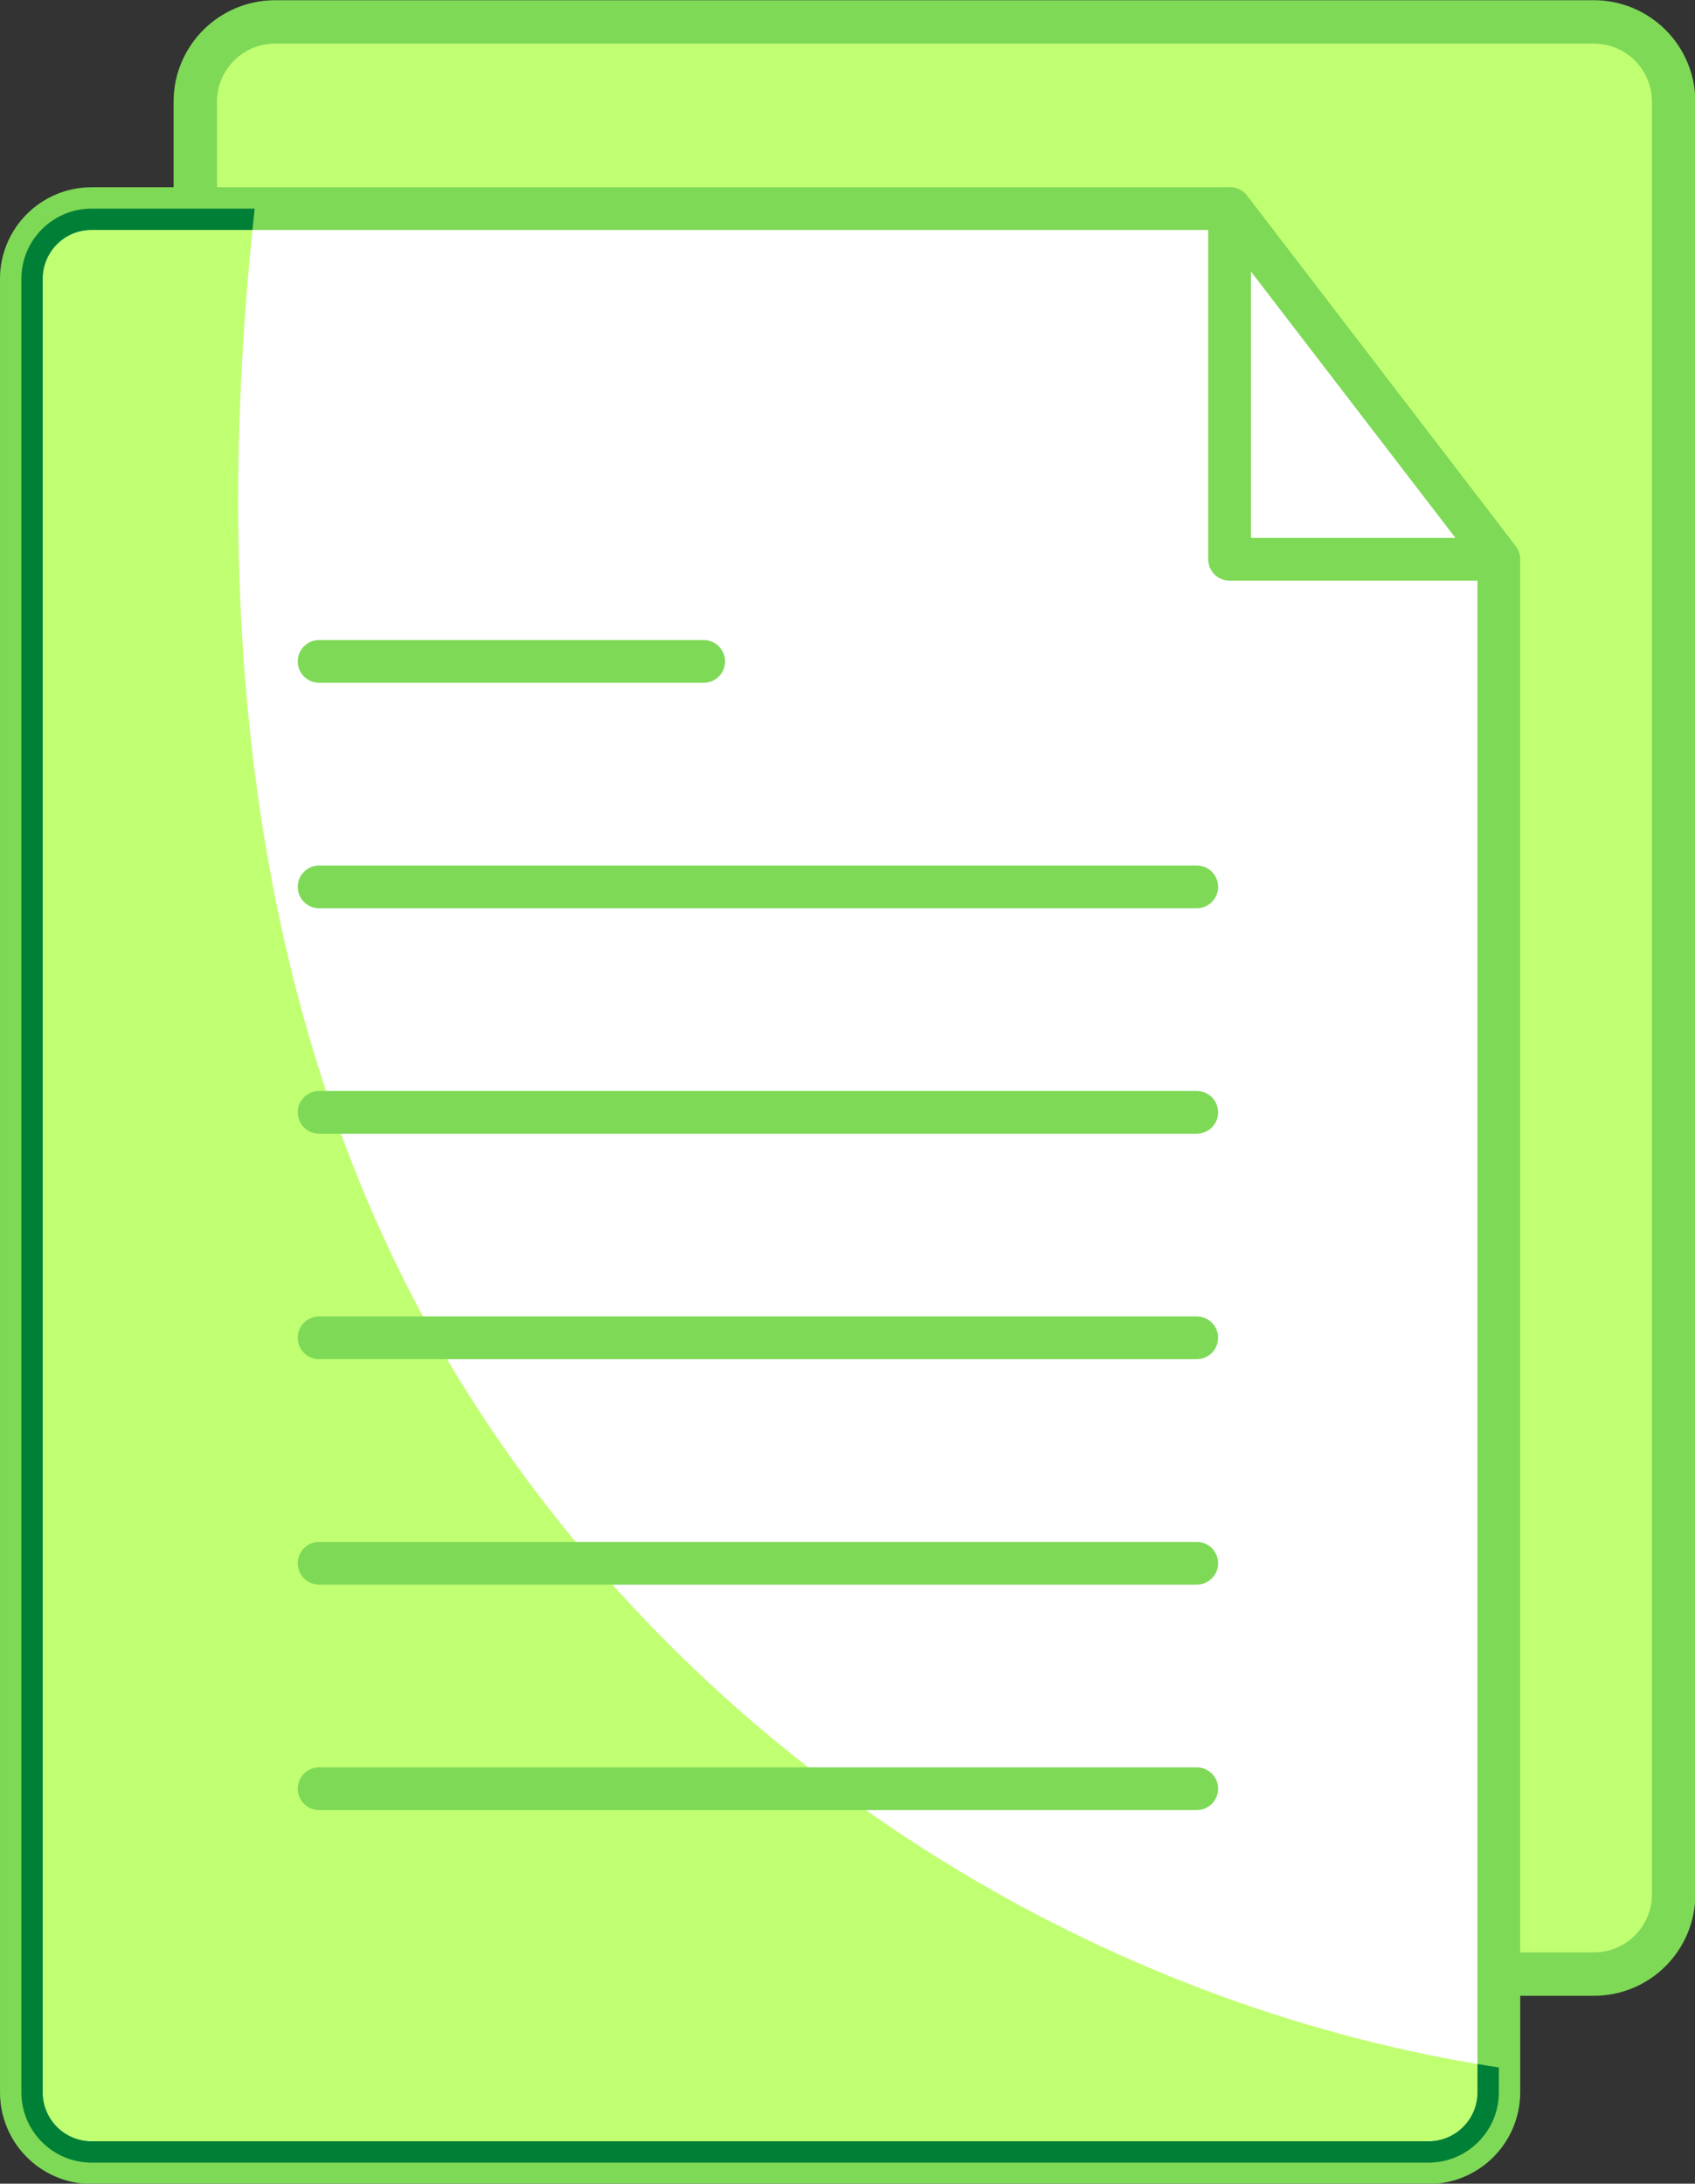 <?xml version="1.0" encoding="UTF-8" standalone="no"?><svg xmlns="http://www.w3.org/2000/svg" xmlns:xlink="http://www.w3.org/1999/xlink" fill="#000000" height="255.5" preserveAspectRatio="xMidYMid meet" version="1.1" viewBox="113.4 84.8 198.4 255.5" width="198.4" zoomAndPan="magnify">
 <rect x="113.4" y="84.8" width="198.4" height="255.5" fill="#333333" stroke="none"/>
 <g id="surface1">
  <g id="change1_1"><path d="m299.96 315.79h-154.36c-5.16 0-9.34-4.19-9.34-9.35v-209.73c0-5.159 4.18-9.347 9.34-9.347h154.36c5.16 0 9.34 4.188 9.34 9.348v209.73c0 5.16-4.18 9.35-9.34 9.35" fill="#c1ff72"/></g>
  <g id="change2_1"><path d="m299.96 315.79v-2.55h-154.36c-1.89 0-3.57-0.76-4.81-1.99-1.24-1.24-1.99-2.93-1.99-4.81v-209.73c0-1.886 0.75-3.573 1.99-4.812 1.24-1.238 2.92-1.992 4.81-1.996h154.36c1.88 0.004 3.57 0.758 4.81 1.996 1.23 1.239 1.99 2.926 1.99 4.813v209.73c0 1.88-0.76 3.57-1.99 4.81-1.24 1.23-2.93 1.99-4.81 1.99v5.08c3.27 0 6.26-1.33 8.4-3.48 2.15-2.14 3.48-5.13 3.48-8.4v-209.73c0-3.272-1.33-6.261-3.48-8.405-2.14-2.145-5.13-3.481-8.4-3.481h-154.36c-3.27 0-6.26 1.336-8.4 3.481-2.15 2.144-3.49 5.133-3.48 8.406v209.73c-0.01 3.27 1.33 6.26 3.48 8.4 2.14 2.15 5.13 3.48 8.4 3.48h154.36v-2.53" fill="#7ed957"/></g>
  <g id="change3_1"><path d="m280.61 337.84h-156.49c-4.54 0-8.22-3.69-8.22-8.23v-212.18c0-4.54 3.68-8.22 8.22-8.22h133.27l31.45 41.03v179.37c0 4.54-3.69 8.23-8.23 8.23" fill="#ffffff"/></g>
  <g id="change2_2"><path d="m280.61 337.84v-2.5h-156.49c-1.59-0.01-3-0.64-4.05-1.68-1.03-1.05-1.67-2.46-1.67-4.05v-212.18c0-1.59 0.64-3 1.67-4.05 1.05-1.04 2.46-1.67 4.05-1.67h132.04l30.18 39.38v178.52c-0.01 1.59-0.64 3-1.68 4.05-1.05 1.04-2.46 1.67-4.05 1.68v5c2.95 0 5.65-1.21 7.58-3.14 1.94-1.94 3.15-4.63 3.15-7.59v-179.37c0-0.54-0.19-1.08-0.52-1.52l-31.44-41.03c-0.47-0.62-1.21-0.98-1.99-0.98h-133.27c-2.95 0-5.65 1.2-7.58 3.14-1.94 1.93-3.14 4.63-3.14 7.58v212.18c0 2.96 1.2 5.65 3.14 7.59 1.93 1.93 4.63 3.14 7.58 3.14h156.49v-2.5" fill="#7ed957"/></g>
  <g id="change4_1"><path d="m280.61 337.84v-2.5h-156.49c-1.59-0.01-3-0.64-4.05-1.68-1.03-1.05-1.67-2.46-1.67-4.05v-212.18c0-1.59 0.64-3 1.67-4.05 1.05-1.04 2.46-1.67 4.05-1.67h18.83c-4.9 48.1 0.04 98.48 27.4 139.5 25.27 37.87 65.71 64.88 110.28 74.03 1.9 0.39 3.8 0.74 5.71 1.06v3.31c-0.01 1.59-0.64 3-1.68 4.05-1.05 1.04-2.46 1.67-4.05 1.68v2.5" fill="#c1ff72"/></g>
  <g id="change5_1"><path d="m280.61 337.84v-2.5c1.59-0.01 3-0.64 4.05-1.68 1.04-1.05 1.67-2.46 1.68-4.05v-3.31c0.82 0.15 1.66 0.28 2.5 0.41v2.9c0 4.54-3.69 8.23-8.23 8.23h-156.49c-4.54 0-8.22-3.69-8.22-8.23v-212.18c0-4.54 3.68-8.22 8.22-8.22h19.09c-0.09 0.83-0.18 1.67-0.26 2.5h-18.83c-1.59 0-3 0.63-4.05 1.67-1.03 1.05-1.67 2.46-1.67 4.05v212.18c0 1.59 0.64 3 1.67 4.05 1.05 1.04 2.46 1.67 4.05 1.68h156.49v2.5" fill="#008037"/></g>
  <g id="change3_2"><path d="m257.32 109.21v41.03h31.52z" fill="#ffffff"/></g>
  <g id="change2_3"><path d="m257.32 109.21h-2.5v41.03c0 0.66 0.27 1.31 0.74 1.77 0.46 0.47 1.1 0.73 1.76 0.73h31.52c0.94 0 1.82-0.54 2.23-1.39 0.43-0.85 0.32-1.88-0.25-2.63l-31.51-41.03c-0.66-0.85-1.77-1.19-2.79-0.85-1.02 0.35-1.7 1.3-1.7 2.37h2.5l-1.98 1.52 28.42 37.01h-23.94v-38.53h-2.5l-1.98 1.52 1.98-1.52" fill="#7ed957"/></g>
  <g id="change2_4"><path d="m150.75 164.69h45.02c1.38 0 2.5-1.12 2.5-2.5s-1.12-2.5-2.5-2.5h-45.02c-1.38 0-2.5 1.12-2.5 2.5s1.12 2.5 2.5 2.5" fill="#7ed957"/></g>
  <g id="change2_5"><path d="m150.75 191.07h102.73c1.38 0 2.5-1.12 2.5-2.5s-1.12-2.5-2.5-2.5h-102.73c-1.38 0-2.5 1.12-2.5 2.5s1.12 2.5 2.5 2.5" fill="#7ed957"/></g>
  <g id="change2_6"><path d="m150.75 217.45h102.73c1.38 0 2.5-1.12 2.5-2.5s-1.12-2.5-2.5-2.5h-102.73c-1.38 0-2.5 1.12-2.5 2.5s1.12 2.5 2.5 2.5" fill="#7ed957"/></g>
  <g id="change2_7"><path d="m150.75 243.83h102.73c1.38 0 2.5-1.12 2.5-2.5s-1.12-2.5-2.5-2.5h-102.73c-1.38 0-2.5 1.12-2.5 2.5s1.12 2.5 2.5 2.5" fill="#7ed957"/></g>
  <g id="change2_8"><path d="m150.75 270.21h102.73c1.38 0 2.5-1.12 2.5-2.5s-1.12-2.5-2.5-2.5h-102.73c-1.38 0-2.5 1.12-2.5 2.5s1.12 2.5 2.5 2.5" fill="#7ed957"/></g>
  <g id="change2_9"><path d="m150.75 296.59h102.73c1.38 0 2.5-1.12 2.5-2.5s-1.12-2.5-2.5-2.5h-102.73c-1.38 0-2.5 1.12-2.5 2.5s1.12 2.5 2.5 2.5" fill="#7ed957"/></g>
 </g>
</svg>